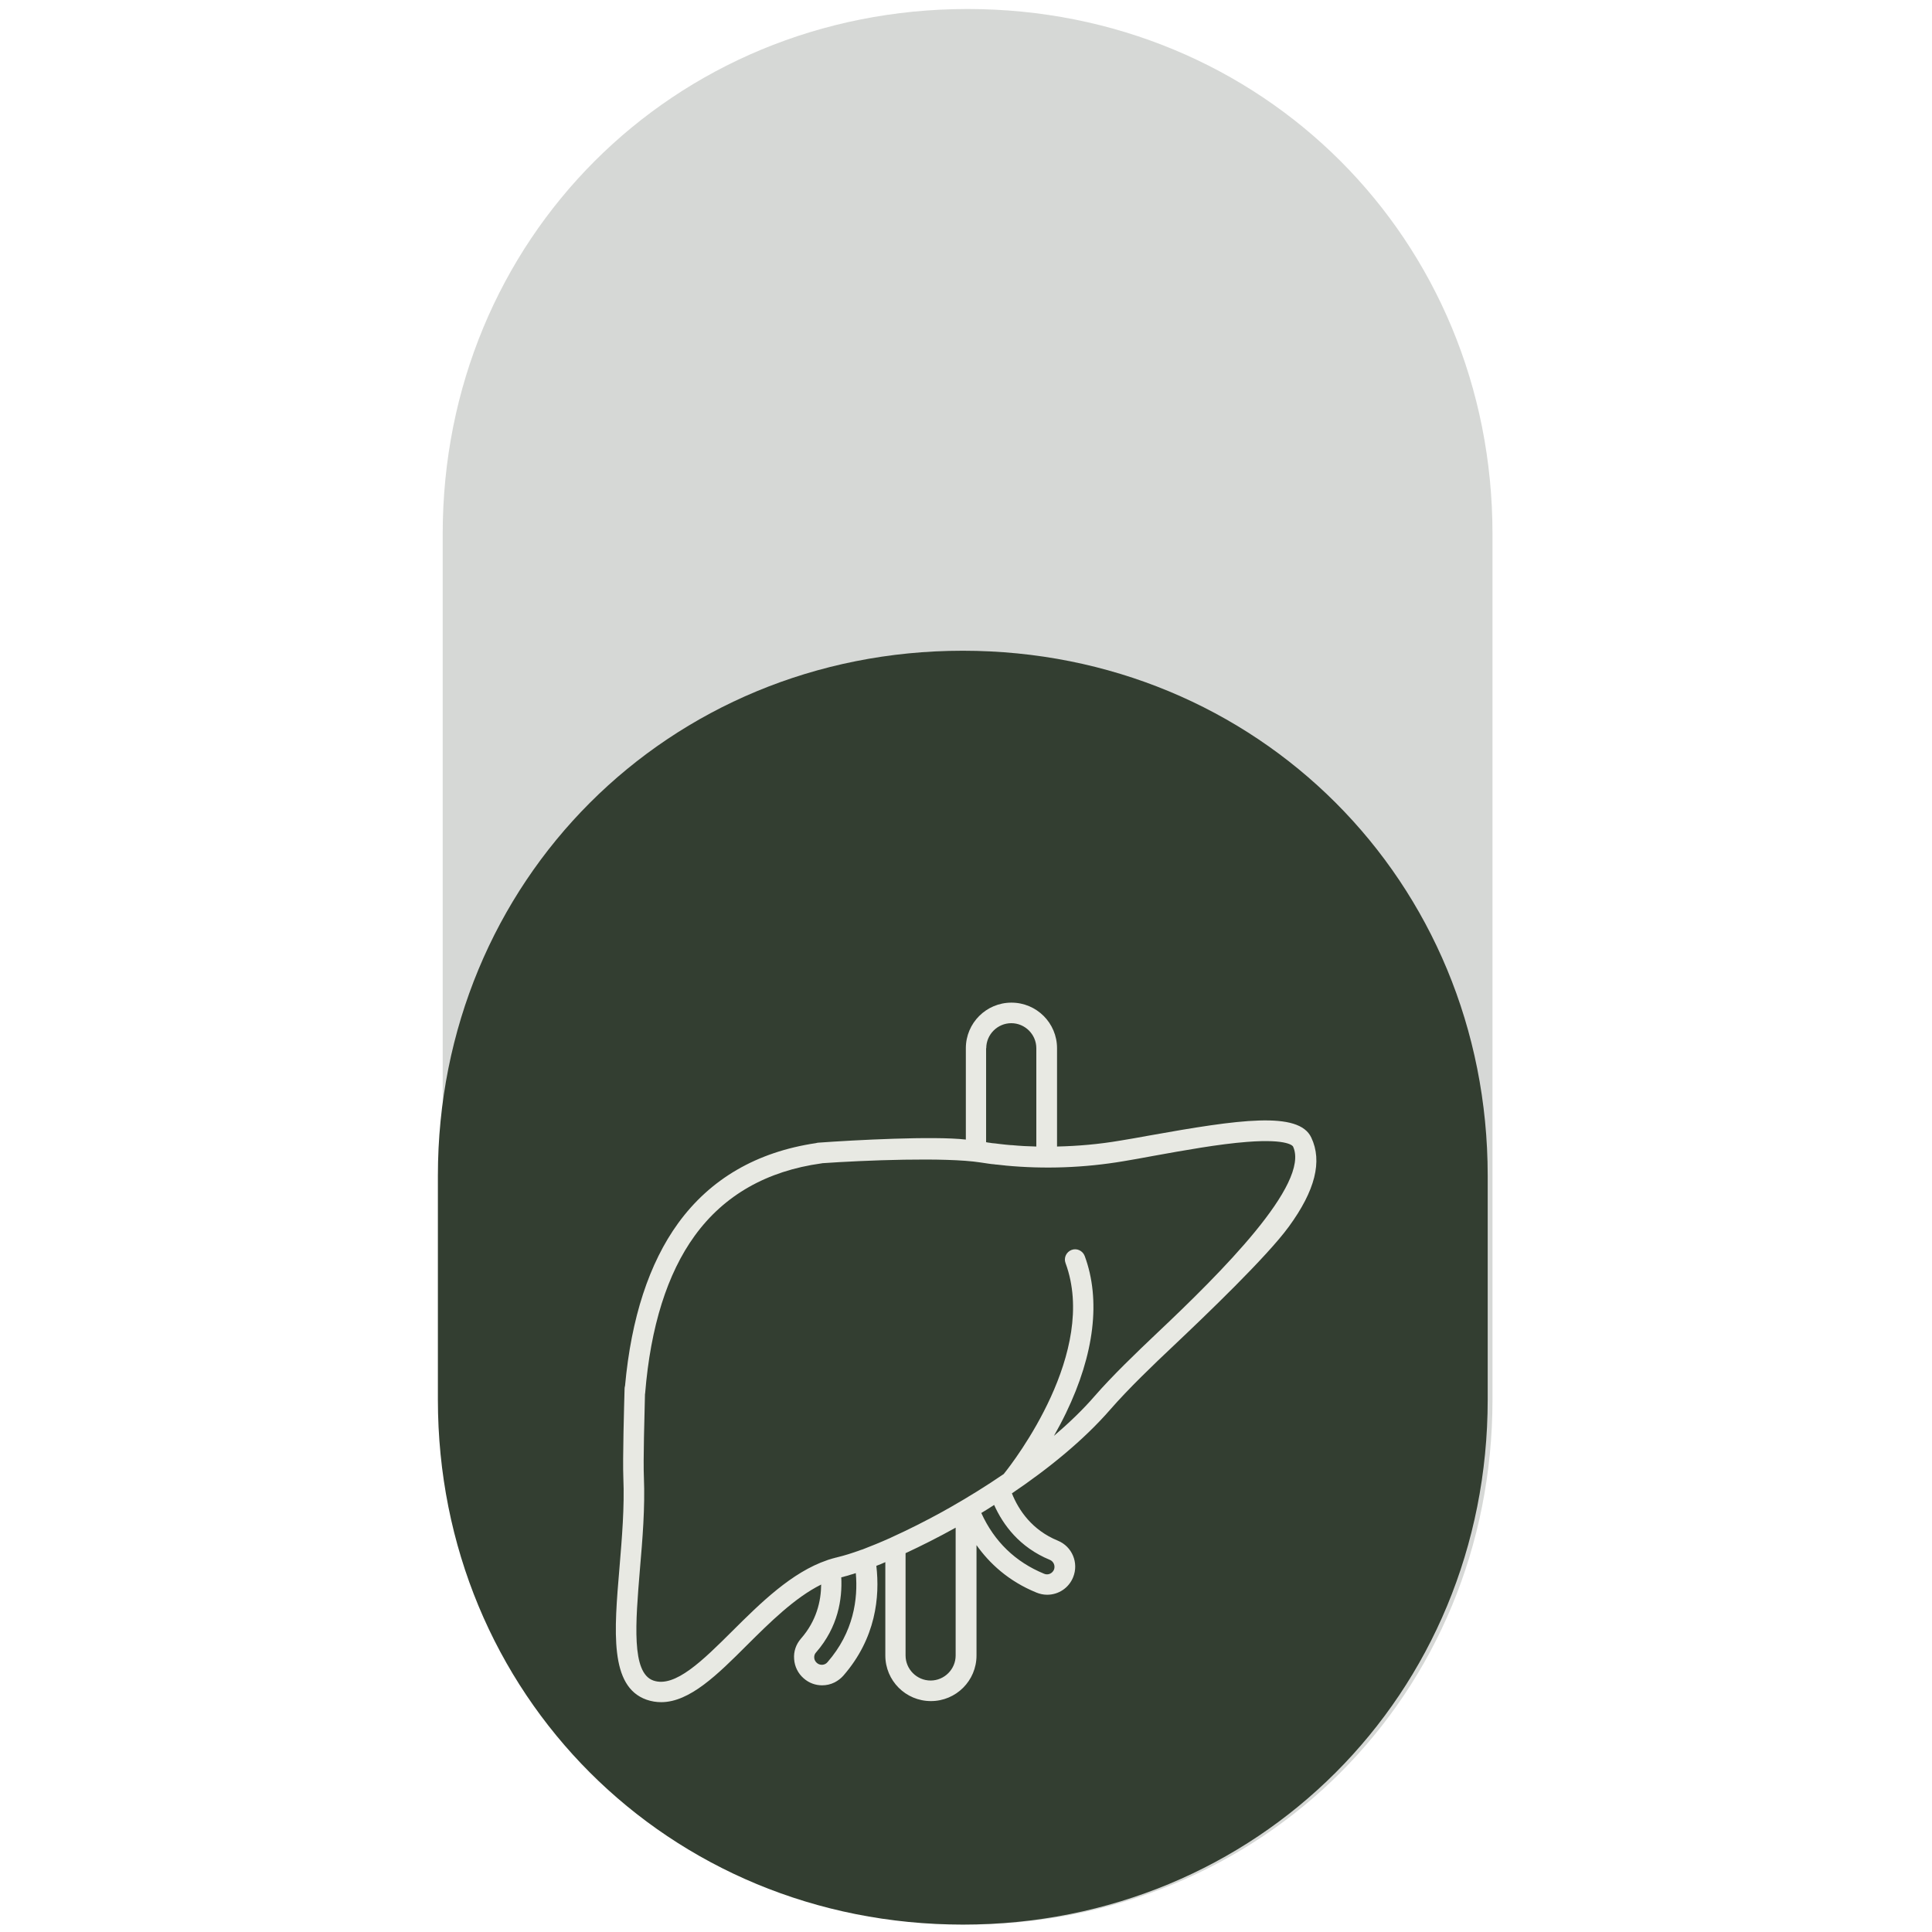<svg version="1.0" preserveAspectRatio="xMidYMid meet" height="1080" viewBox="0 0 810 810" zoomAndPan="magnify" width="1080" xmlns:xlink="http://www.w3.org/1999/xlink" xmlns="http://www.w3.org/2000/svg"><defs><filter id="544dfdb0cc" height="100%" width="100%" y="0%" x="0%"><feColorMatrix color-interpolation-filters="sRGB" values="0 0 0 0 1 0 0 0 0 1 0 0 0 0 1 0 0 0 1 0"></feColorMatrix></filter><mask id="7e8dbb7339"><g filter="url(#544dfdb0cc)"><rect fill-opacity="0.2" height="972" y="-81" fill="#000000" width="972" x="-81"></rect></g></mask><clipPath id="0675f0fc99"><rect height="807" y="0" width="444" x="0"></rect></clipPath></defs><g mask="url(#7e8dbb7339)"><g transform="matrix(1, 0, 0, 1, 183, 1)"><g clip-path="url(#0675f0fc99)"><path fill-rule="nonzero" fill-opacity="1" d="M 442.734 585.82 C 442.734 709.273 346.121 805.891 222.668 805.891 C 99.215 805.891 2.602 709.273 2.602 585.82 L 2.602 222.844 C 2.602 99.391 99.215 2.777 222.668 2.777 C 346.121 2.777 442.734 99.391 442.734 222.844 Z M 442.734 585.82" fill="#333e31"></path></g></g></g><path fill-rule="nonzero" fill-opacity="1" d="M 623.723 586.82 C 623.723 710.273 527.109 806.891 403.656 806.891 C 280.203 806.891 183.586 710.273 183.586 586.82 L 183.586 492.891 C 183.586 369.438 280.203 272.824 403.656 272.824 C 527.109 272.824 623.723 369.438 623.723 492.891 Z M 623.723 586.82" fill="#333e31"></path><path fill-rule="nonzero" fill-opacity="1" d="M 549.762 476.93 C 544.516 465.719 519.438 469.348 481.789 476.086 C 477.445 476.863 473.301 477.641 469.539 478.223 C 460.793 479.715 451.98 480.492 443.168 480.688 L 443.168 439.473 C 443.168 428.91 434.613 420.359 424.051 420.359 C 413.488 420.359 404.934 428.91 404.934 439.473 L 404.934 477.77 C 391.457 476.215 358.344 477.965 343.117 479.066 C 342.727 479.066 342.402 479.195 342.078 479.262 C 317.262 482.953 297.82 494.23 284.277 512.891 C 272.16 529.609 264.645 552.551 262.051 580.996 C 261.922 581.387 261.855 581.84 261.855 582.227 C 261.664 589.355 261.016 611.84 261.34 619.617 C 261.855 631.801 260.754 644.762 259.719 657.266 C 257.449 684.027 255.508 707.098 271.059 712.605 C 273.133 713.32 275.141 713.641 277.215 713.641 C 289.203 713.641 300.93 701.977 313.18 689.73 C 322.703 680.27 333.203 669.836 344.281 664.328 C 344.219 671.262 342.34 679.559 335.793 687.008 C 333.719 689.406 332.684 692.387 332.941 695.562 C 333.137 698.672 334.562 701.59 336.961 703.664 C 339.164 705.605 341.887 706.578 344.672 706.578 C 346.484 706.578 348.234 706.191 349.922 705.348 C 351.281 704.637 352.512 703.727 353.547 702.562 C 367.285 686.816 368.906 669.383 367.414 656.488 C 368.648 656.035 369.879 655.516 371.176 654.934 L 371.176 694.074 C 371.176 704.637 379.727 713.188 390.289 713.188 C 400.852 713.188 409.406 704.637 409.406 694.074 L 409.406 647.805 C 414.785 655.387 422.754 662.902 434.547 667.699 C 435.973 668.281 437.465 668.605 439.02 668.605 C 443.816 668.605 448.094 665.754 449.906 661.285 C 452.367 655.258 449.516 648.391 443.492 645.926 C 432.734 641.52 427.098 633.227 424.246 626.098 C 439.602 615.73 454.379 603.742 465.523 590.91 C 473.105 582.227 483.277 572.441 492.223 564.02 C 505.504 551.449 531.164 526.891 540.367 514.254 C 551.383 499.156 554.492 486.906 549.762 476.93 Z M 413.488 439.473 C 413.488 433.707 418.219 428.977 423.988 428.977 C 429.754 428.977 434.484 433.707 434.484 439.473 L 434.484 480.688 C 431.051 480.621 427.613 480.426 424.18 480.102 C 424.051 480.102 423.922 480.102 423.793 480.102 C 423.078 480.039 422.43 479.973 421.719 479.91 C 421.328 479.844 420.875 479.844 420.488 479.777 C 419.902 479.715 419.387 479.648 418.801 479.586 C 417.832 479.457 416.859 479.324 415.887 479.262 C 415.629 479.195 415.367 479.195 415.109 479.133 C 414.527 479.066 414.008 479 413.426 478.871 L 413.426 439.473 Z M 346.938 696.859 C 346.68 697.184 346.355 697.441 345.969 697.637 C 344.801 698.219 343.441 698.027 342.469 697.184 C 341.82 696.602 341.43 695.887 341.367 695.043 C 341.301 694.203 341.562 693.359 342.145 692.777 C 351.41 682.148 353.16 670.355 352.707 661.285 C 352.707 661.285 352.77 661.285 352.77 661.285 C 353.16 661.219 353.613 661.09 354.004 660.961 C 354.133 660.895 354.328 660.895 354.457 660.832 C 354.715 660.766 354.973 660.699 355.234 660.637 C 355.43 660.57 355.688 660.508 355.883 660.441 C 356.074 660.375 356.27 660.312 356.465 660.246 C 357.242 660.055 358.02 659.793 358.797 659.535 C 359.77 670.355 357.891 684.289 346.938 696.859 Z M 400.66 694.074 C 400.66 699.84 395.93 704.57 390.16 704.57 C 384.395 704.57 379.664 699.84 379.664 694.074 L 379.664 651.176 C 386.207 648.129 393.336 644.566 400.66 640.484 Z M 440.121 653.961 C 441.742 654.609 442.52 656.488 441.871 658.109 C 441.352 659.273 440.25 660.055 438.957 660.055 C 438.566 660.055 438.113 659.988 437.723 659.793 C 425.734 654.867 416.859 646.316 411.414 634.328 C 413.23 633.227 415.043 632.125 416.793 630.957 C 420.551 639.316 427.422 648.711 440.121 653.961 Z M 485.094 558.898 C 476.281 567.258 466.43 576.719 458.914 585.34 C 453.988 591.039 448.156 596.613 441.871 601.992 C 443.555 599.012 445.305 595.77 446.926 592.402 C 458.848 567.711 461.57 544.969 454.766 526.566 C 453.926 524.363 451.461 523.195 449.258 524.039 C 447.055 524.879 445.891 527.344 446.73 529.547 C 460.469 566.805 425.152 612.621 420.812 617.996 C 413.426 623.051 405.844 627.719 398.457 631.93 C 397.547 632.449 396.574 632.965 395.668 633.484 C 395.605 633.551 395.539 633.551 395.473 633.613 C 388.086 637.695 380.699 641.391 373.703 644.566 C 373.57 644.629 373.441 644.695 373.312 644.762 C 369.102 646.641 365.148 648.258 361.586 649.621 C 361.453 649.684 361.262 649.684 361.129 649.75 C 357.242 651.176 353.871 652.211 351.152 652.859 C 351.086 652.859 351.023 652.859 350.957 652.926 C 350.504 652.988 350.113 653.121 349.66 653.25 C 349.465 653.312 349.336 653.312 349.141 653.379 C 348.949 653.441 348.688 653.508 348.496 653.574 C 347.977 653.703 347.457 653.898 347.004 654.027 C 346.938 654.027 346.938 654.027 346.875 654.09 C 331.906 659.145 318.75 672.172 307.086 683.77 C 294.711 696.082 282.98 707.746 273.91 704.57 C 264.645 701.332 266.457 680.336 268.273 658.109 C 269.375 645.344 270.477 632.125 269.957 619.359 C 269.633 612.426 270.215 592.984 270.41 584.496 C 270.41 584.367 270.477 584.238 270.477 584.172 C 272.742 556.242 279.742 533.953 291.277 518.074 C 303.59 501.098 321.473 490.926 344.41 487.75 C 344.477 487.75 344.605 487.75 344.672 487.684 C 362.363 486.453 396.383 485.094 411.027 487.359 C 412.191 487.555 413.359 487.684 414.527 487.879 C 415.305 488.008 416.016 488.074 416.793 488.137 C 417.184 488.203 417.57 488.27 418.023 488.27 C 418.996 488.398 420.035 488.461 421.004 488.594 C 421.137 488.594 421.266 488.594 421.461 488.656 C 437.855 490.211 454.508 489.629 471.031 486.844 C 474.855 486.195 479 485.48 483.406 484.641 C 496.367 482.305 511.012 479.648 522.871 478.742 C 540.367 477.383 542.117 480.621 542.117 480.688 C 549.375 496.305 511.727 533.758 485.094 558.898 Z M 485.094 558.898" fill="#e8e9e3"></path></svg>